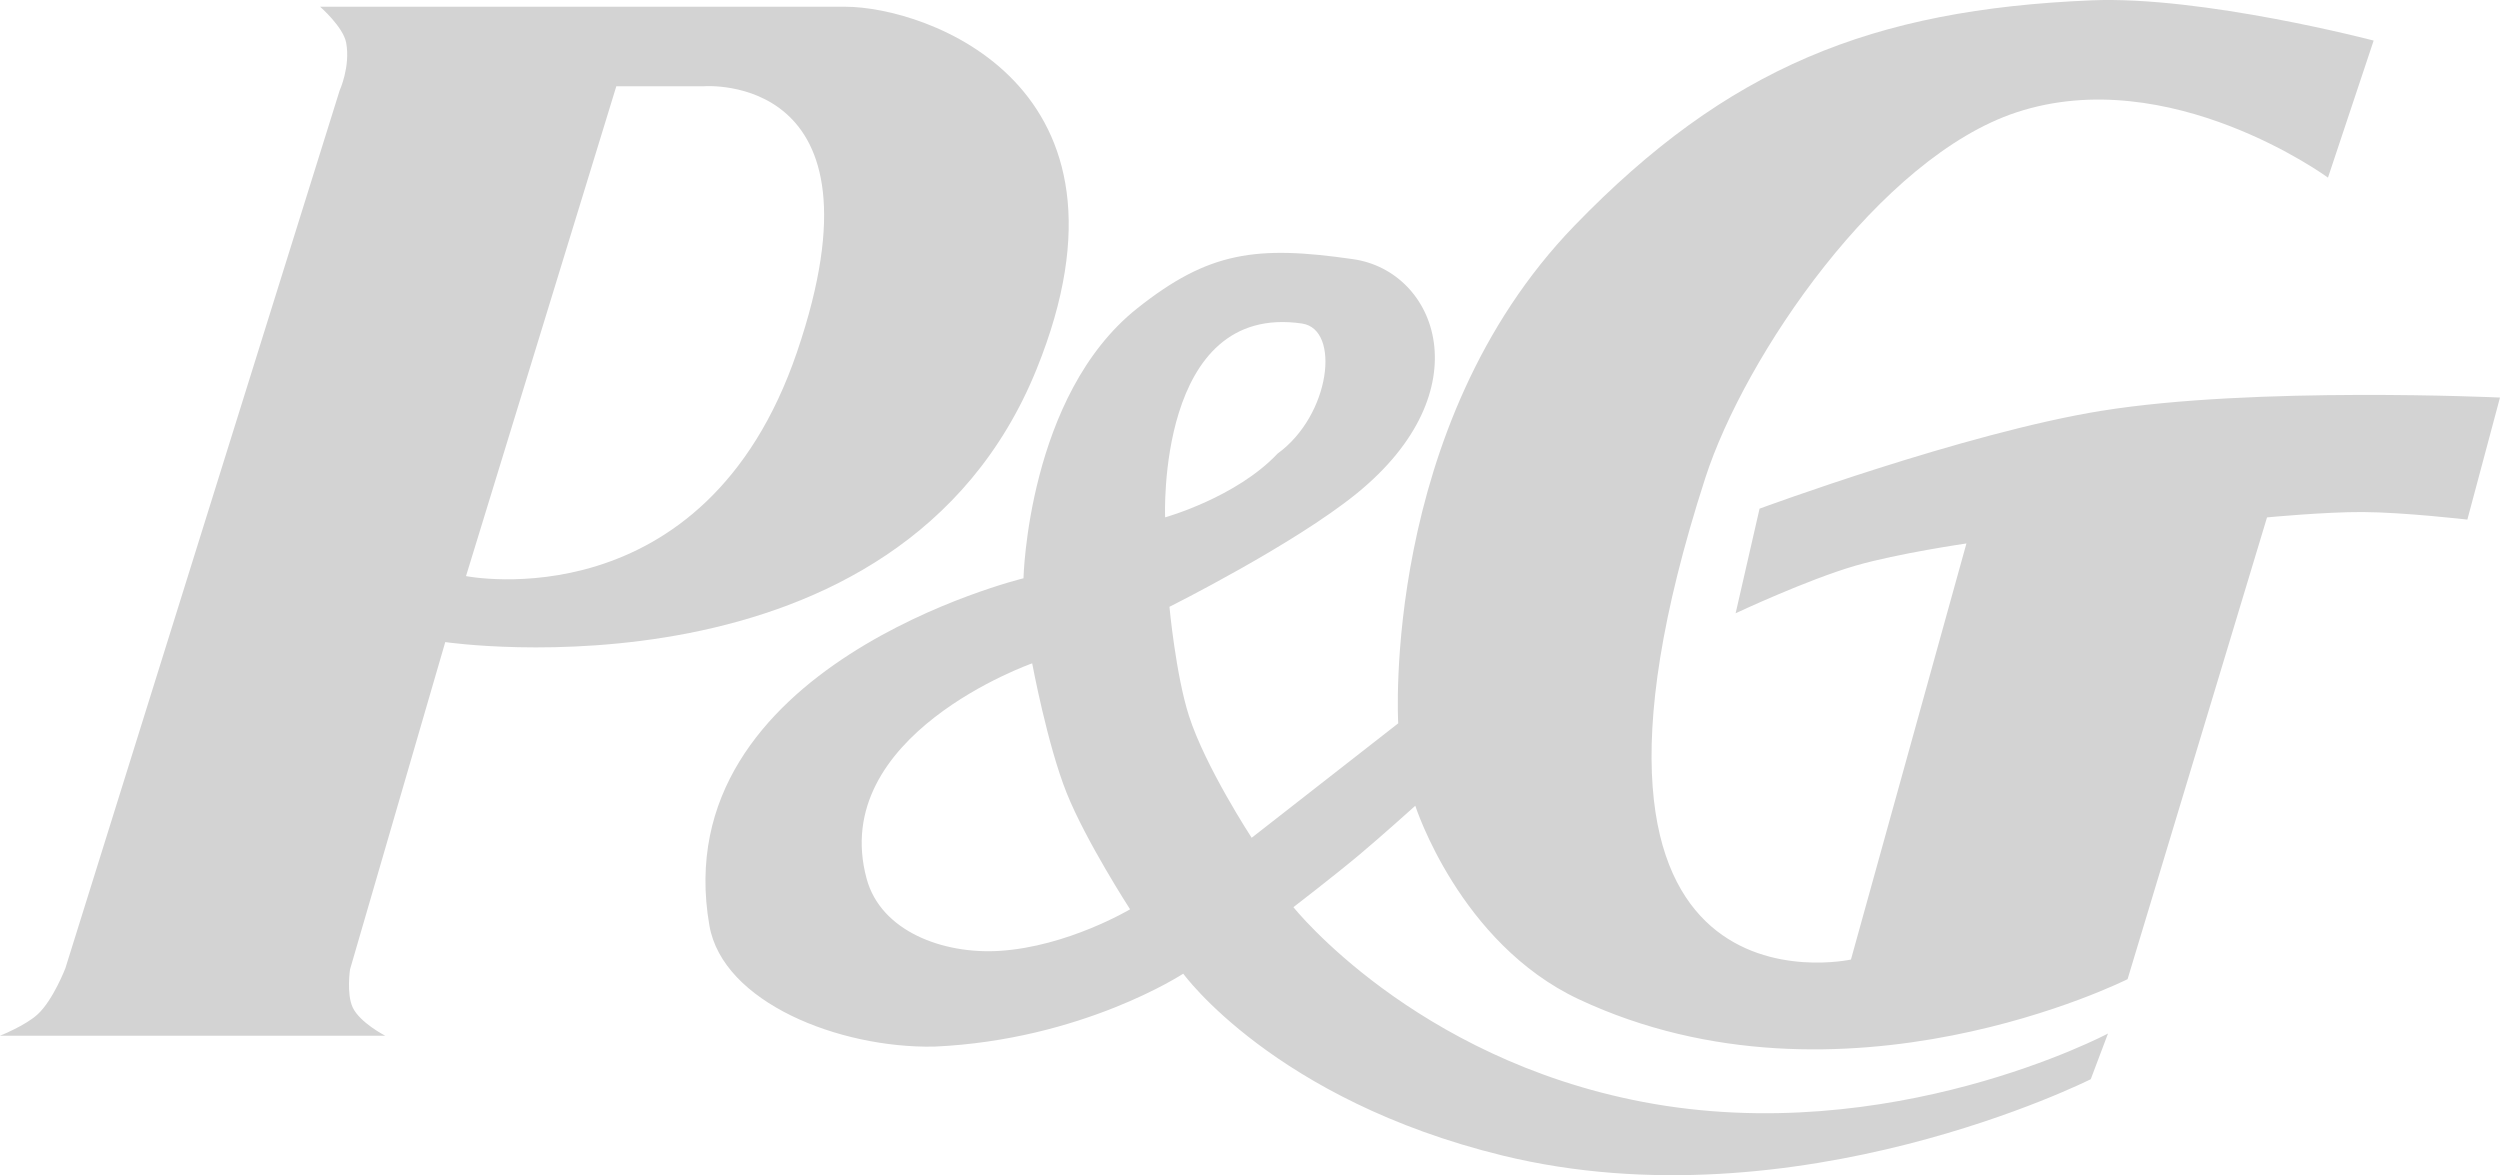 <?xml version="1.0" encoding="UTF-8"?>
<svg id="Layer_2" data-name="Layer 2" xmlns="http://www.w3.org/2000/svg" viewBox="0 0 1335.22 627.66">
  <defs>
    <style>
      .cls-1 {
        fill: #d3d3d3;
        fill-rule: evenodd;
      }
    </style>
  </defs>
  <g id="Layer_1-2" data-name="Layer 1">
    <g>
      <path class="cls-1" d="M451.45,3.6H170.97s12.38,10.83,13.92,19.24c2.32,12.78-3.49,25.49-3.49,25.49L34.91,517.15s-6.55,16.98-14.77,24.56c-6.64,6.13-20.14,11.45-20.14,11.45h205.73s-13.56-6.97-17.36-15.11c-3.37-7.21-1.42-20.31-1.42-20.31l50.86-174.81s242.34,35.67,315.81-145.73C615.3,44.91,494.25,3.6,451.45,3.6h0ZM425.71,187.92c-49.51,145.25-176.82,119.77-176.82,119.77L329.17,46.07h46.72s100.93-8.13,49.82,141.84h0Z"/>
      <path class="cls-1" d="M1122.38,219.4c-73.12,11.82-182.62,52.27-182.62,52.27l-12.78,55.87s38.18-17.93,63.97-25.41c22.65-6.56,59.3-11.88,59.3-11.88l-61.68,222.23s-173.21,38.33-77.83-257.08c21.1-65.39,93.36-171.36,166.24-195.4,81.85-27,166.37,34.86,166.37,34.86l24.39-73.19S1176.29-2.31,1116.95.18c-117.34,4.92-194.39,35.97-276.05,120.36-103.5,107-94.13,265.79-94.13,265.79l-39.52,30.86-38.75,30.26s-24.8-37.95-33.51-65.18c-7.03-21.95-10.4-58.19-10.4-58.19,0,0,66.2-33.06,100.03-60.53,67.36-54.72,43.04-118.61-1.83-125.11-51.85-7.51-77.26-4.08-115.43,26.26-58.46,46.46-60.73,144.16-60.73,144.16,0,0-191.92,46.58-167.75,185.44,7.14,41.08,69.25,65.62,120.01,64.69,79.11-3.5,133.06-38.96,133.06-38.96,0,0,48.77,67.39,170.61,97.15,156.95,38.33,314.09-40.79,314.09-40.79l9.21-24.39s-116.28,61.7-248.3,36.55c-122.61-23.34-186.76-104.04-186.76-104.04,0,0,21.63-16.63,35.01-27.82,11.96-10.01,30.08-26.34,30.08-26.34,0,0,23.57,73.47,87.4,103.38,140.6,65.9,293.02-10.76,293.02-10.76l74.48-246.63s31.14-2.97,51.1-2.86c21.85.11,55.9,4.03,55.9,4.03l17.42-65.18s-131.32-6.09-212.84,7.09h0ZM533.86,507.85c-30.2,1.9-63.36-10.47-70.98-38.45-20.92-76.79,88.4-115.12,88.4-115.12,0,0,8.03,43.26,18.39,69.19,10.25,25.65,33.89,62.18,33.89,62.18,0,0-33.46,19.94-69.7,22.2h0ZM695.45,172.81c20.62,3.03,15.22,48.92-13.09,69.43-22.08,23.48-60.09,34.07-60.09,34.07,0,0-4.67-114.92,73.18-103.51Z"/>
    </g>
  </g>
</svg>